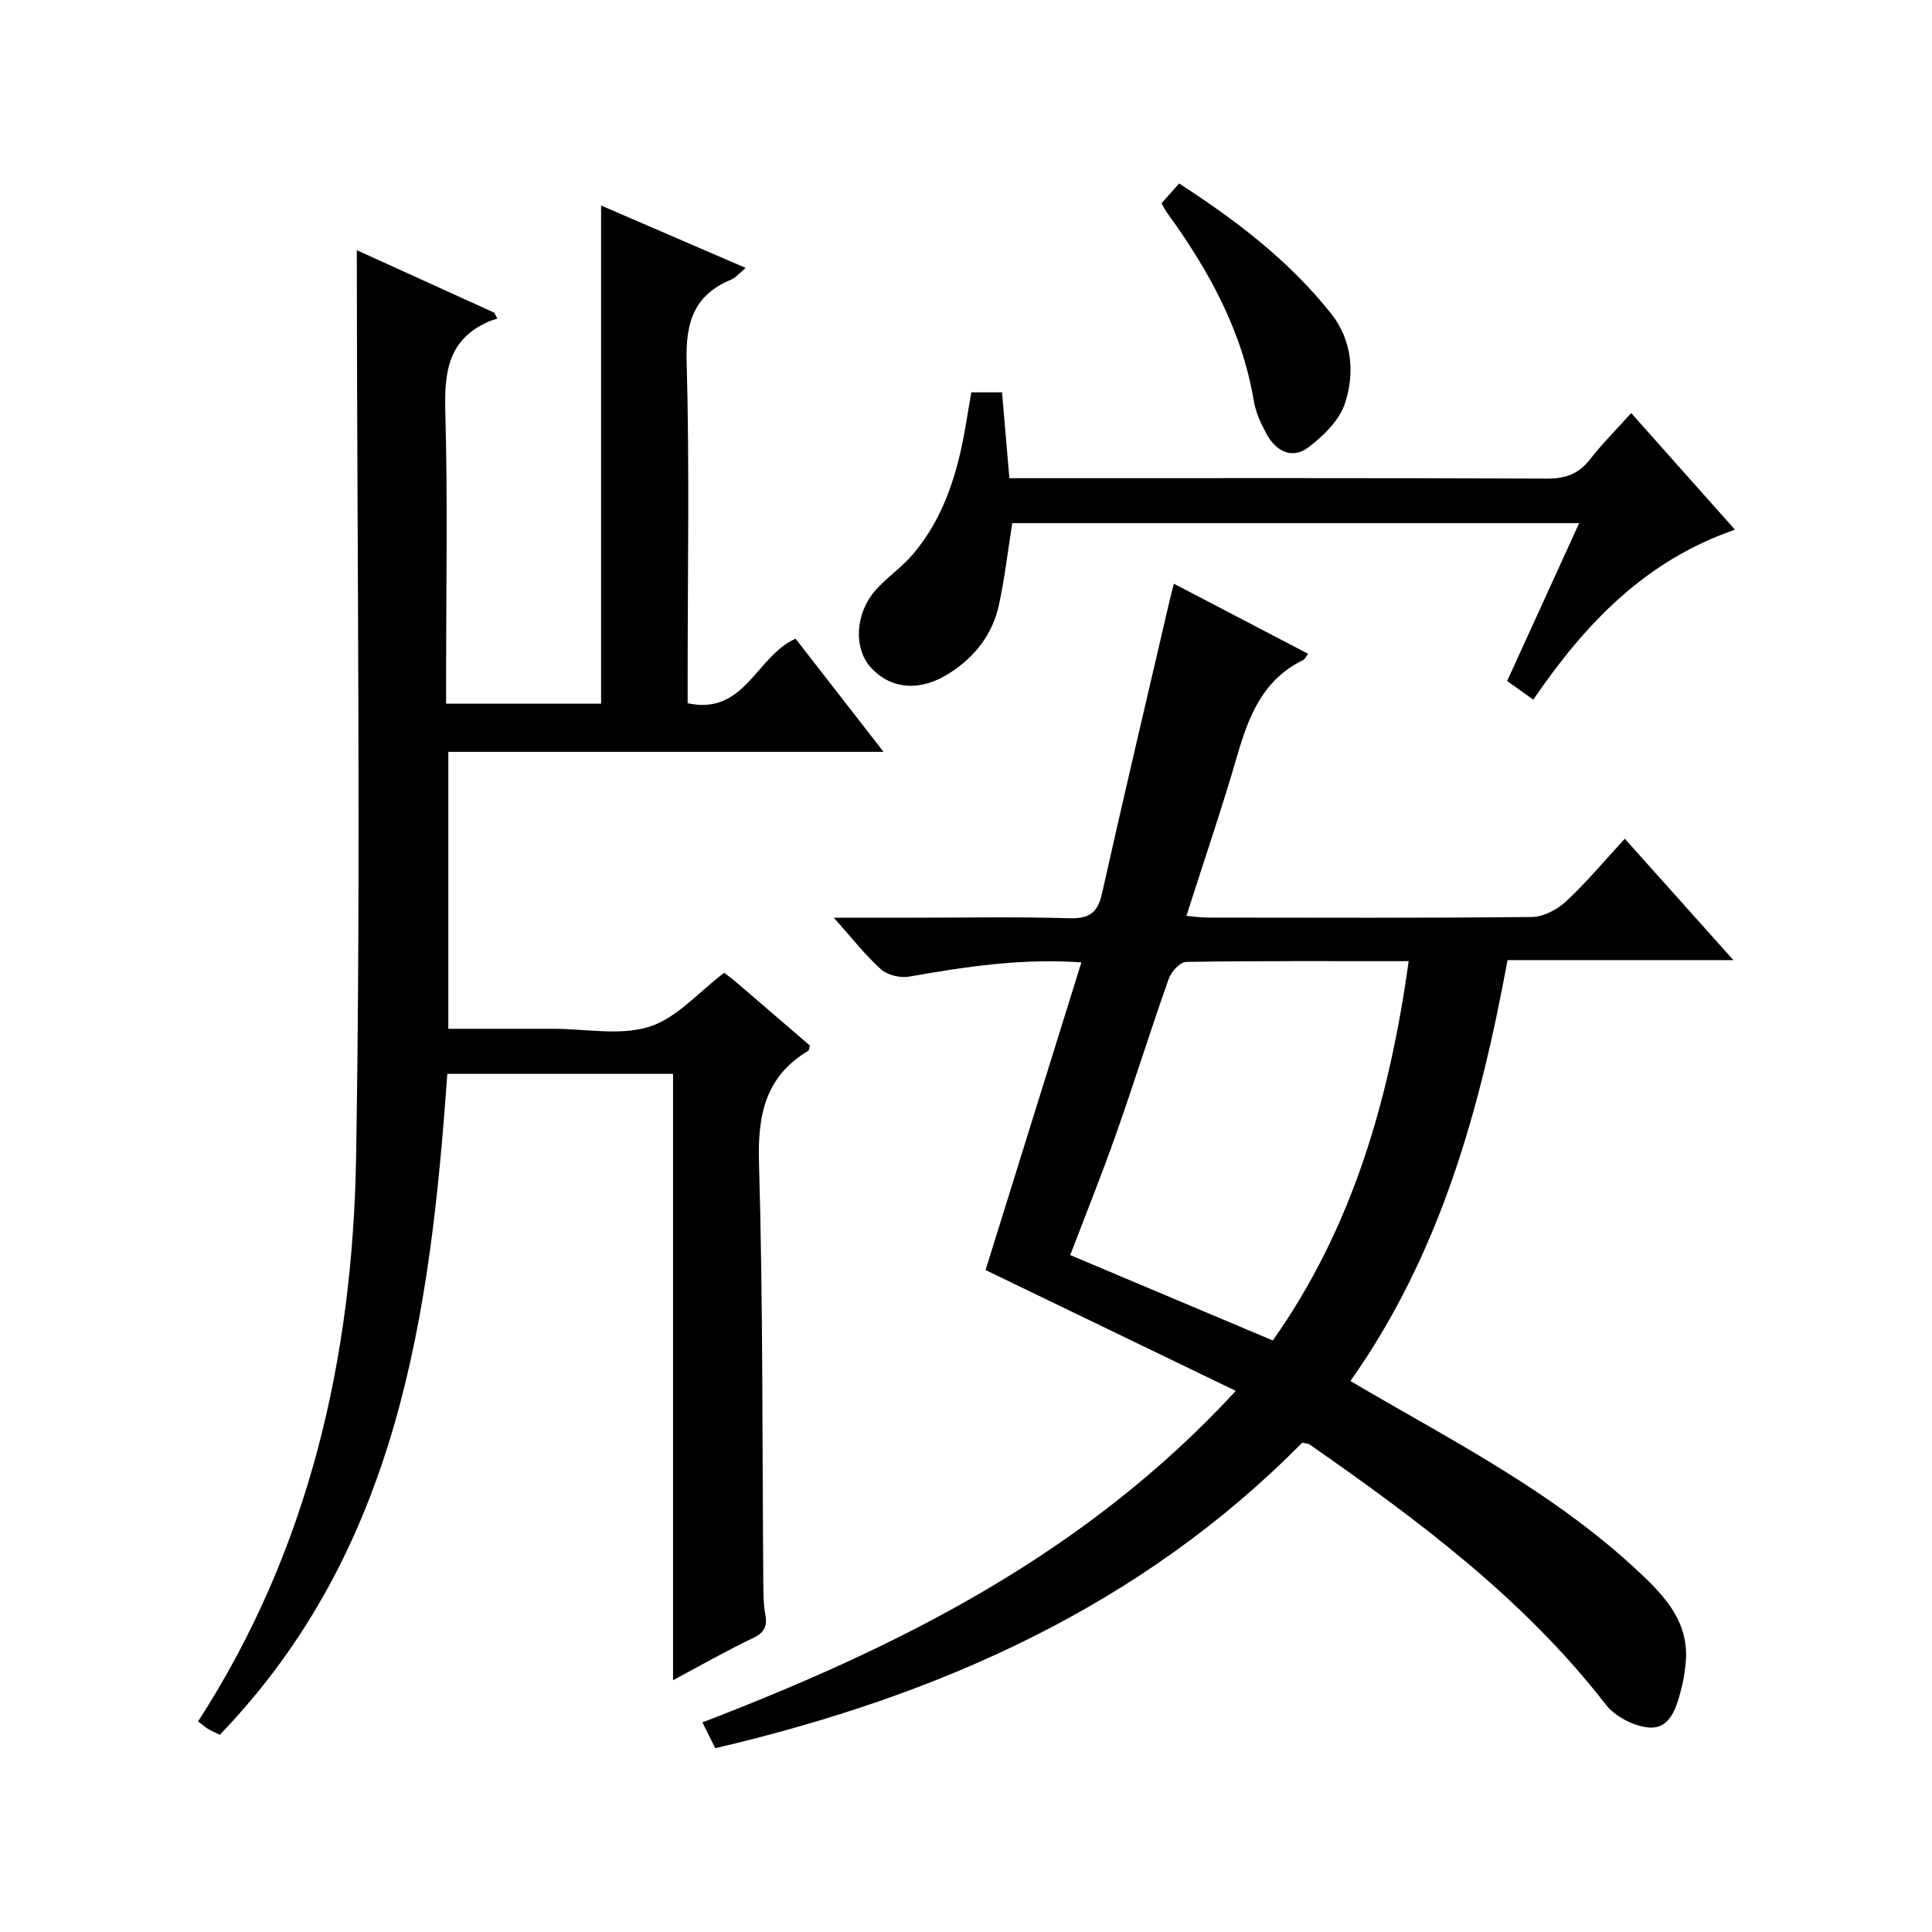 <?xml version="1.0" encoding="utf-8"?>
<svg version="1.1" id="ZDIC" xmlns="http://www.w3.org/2000/svg" xmlns:xlink="http://www.w3.org/1999/xlink" x="0px" y="0px"
	 viewBox="0 0 400 400" style="enable-background:new 0 0 400 400;" xml:space="preserve">

<g>
	
	<path d="M73.87,51.8c9.93,4.51,19.19,8.72,28.45,12.93c0.22,0.41,0.44,0.82,0.66,1.23c-0.64,0.22-1.3,0.39-1.92,0.67
		c-8.42,3.73-9.09,10.66-8.86,18.85c0.51,18.15,0.16,36.33,0.16,54.49c0,1.8,0,3.6,0,5.72c11.02,0,21.56,0,32.09,0
		c0-34.27,0-68.35,0-103.14c9.8,4.23,19.65,8.48,29.93,12.92c-1.25,1.03-2.02,2.01-3.02,2.43c-7.68,3.19-9.43,8.85-9.2,16.93
		c0.61,21.65,0.21,43.32,0.21,64.99c0,1.81,0,3.63,0,5.78c11.83,2.54,14.11-9.65,22.34-13.37c5.72,7.36,11.69,15.04,18.22,23.43
		c-30.36,0-60.01,0-90.11,0c0,19.28,0,37.97,0,57.34c5.75,0,11.51,0,17.27,0c1.5,0,3,0,4.5,0c6.67,0,13.8,1.48,19.86-0.43
		c5.68-1.8,10.22-7.19,15.49-11.17c0.6,0.47,1.66,1.25,2.66,2.1c5.05,4.33,10.09,8.67,15.08,12.97c-0.15,0.49-0.14,0.96-0.35,1.09
		c-8.89,5.34-10.48,13.26-10.19,23.18c0.85,29.14,0.66,58.3,0.9,87.46c0.02,2,0.02,4.03,0.4,5.98c0.48,2.5-0.16,3.84-2.6,5
		c-5.64,2.68-11.07,5.8-16.49,8.68c0-42.03,0-83.63,0-125.54c-15.45,0-31,0-46.74,0c-3.52,49.87-10.15,98.47-47.1,136.85
		c-1.04-0.51-1.77-0.8-2.44-1.22c-0.68-0.42-1.29-0.96-2.06-1.55c23.07-35.67,32.03-75.49,32.72-116.94
		c1.02-61.29,0.19-122.6,0.15-183.91C73.87,54.56,73.87,53.57,73.87,51.8z"/>
	<path d="M148.09,361.95c-0.96-1.94-1.77-3.57-2.66-5.35c40.79-15.68,79.24-34.81,110.43-68.63c-17.61-8.5-34.33-16.58-51.81-25.02
		c6.3-20.21,13-41.73,19.84-63.7c-12.32-0.87-23.96,0.88-35.6,2.94c-1.86,0.33-4.52-0.28-5.88-1.5c-3.29-2.95-6.04-6.51-9.78-10.69
		c6.05,0,11.12,0,16.19,0c10.83,0,21.67-0.21,32.49,0.11c4.03,0.12,5.91-0.96,6.82-5.01c4.54-20.28,9.32-40.5,14.02-60.74
		c0.22-0.96,0.49-1.91,0.89-3.51c9.44,4.93,18.57,9.7,27.79,14.51c-0.43,0.56-0.65,1.12-1.05,1.31c-8.25,4.01-11.23,11.5-13.6,19.69
		c-3.19,11-6.9,21.85-10.55,33.27c1.8,0.14,3.18,0.35,4.57,0.35c22.33,0.02,44.66,0.11,66.98-0.13c2.4-0.03,5.25-1.54,7.07-3.24
		c4.23-3.95,7.97-8.43,12.15-12.96c7.44,8.32,14.62,16.34,22.48,25.13c-16.09,0-31.27,0-46.76,0c-5.73,31.08-13.93,60.8-32.53,87.15
		c3.37,1.96,6.59,3.85,9.84,5.7c17.19,9.8,34.45,19.53,49.08,33.08c5.64,5.22,11.26,10.69,10.51,19.43
		c-0.17,1.97-0.5,3.96-1.01,5.87c-0.95,3.6-2.26,7.92-6.49,7.66c-3.16-0.2-7.12-2.26-9.07-4.77c-16.99-21.92-38.86-38.18-61.3-53.83
		c-0.25-0.18-0.63-0.17-1.53-0.39C236.23,332.54,194.43,351.1,148.09,361.95z M291.65,199c-15.79,0-30.92-0.08-46.05,0.15
		c-1.25,0.02-3.1,2-3.61,3.45c-3.77,10.66-7.13,21.45-10.89,32.11c-3.01,8.55-6.4,16.96-9.52,25.14
		c14.18,5.98,27.93,11.78,41.94,17.68C280.04,254.16,287.68,227.57,291.65,199z"/>
	<path d="M312.04,140.99c5.07-11.11,9.88-21.67,14.91-32.68c-39.53,0-78.53,0-117.37,0c-0.92,5.78-1.57,11.38-2.75,16.87
		c-1.32,6.13-4.92,10.77-10.24,14.19c-5.89,3.79-11.97,3.49-16.23-1.1c-3.63-3.91-3.39-11.13,0.87-16.02
		c2.39-2.74,5.54-4.82,7.87-7.6c6.42-7.63,9.18-16.84,10.82-26.48c0.38-2.26,0.77-4.53,1.18-6.94c2.17,0,4.1,0,6.36,0
		c0.5,5.8,0.98,11.41,1.52,17.77c2.03,0,3.94,0,5.85,0c35.15,0,70.29-0.06,105.44,0.09c3.84,0.02,6.58-0.96,8.93-3.99
		c2.52-3.24,5.45-6.16,8.52-9.58c7.28,8.18,14.22,15.98,21.49,24.15c-18.56,6.38-31.01,19.44-41.76,35.19
		C315.68,143.58,314.01,142.39,312.04,140.99z"/>
	<path d="M240.49,42.08c1.12-1.26,2.19-2.47,3.63-4.1c11.8,7.64,22.81,16.01,31.51,27c4.3,5.44,4.9,12.28,2.83,18.55
		c-1.17,3.54-4.51,6.78-7.64,9.13c-3.33,2.5-6.66,0.73-8.57-2.77c-1.18-2.16-2.27-4.52-2.67-6.92c-2.46-14.66-9.42-27.18-18-38.99
		C241.21,43.47,240.94,42.87,240.49,42.08z"/>
	
</g>
</svg>
